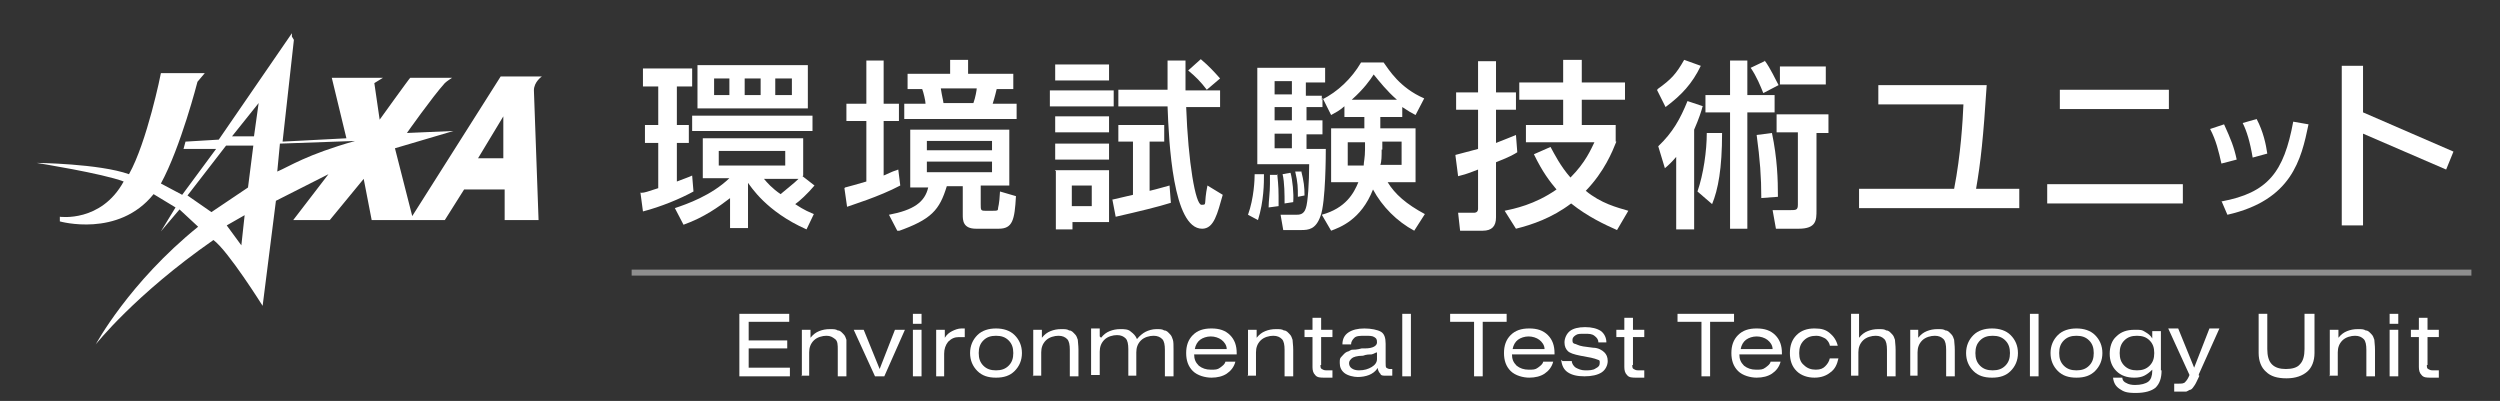 <?xml version="1.0" encoding="UTF-8"?>
<svg xmlns="http://www.w3.org/2000/svg" version="1.1" xmlns:xlink="http://www.w3.org/1999/xlink" viewBox="0 0 376 60.3">
  <rect x="0" y="0" width="376" height="60.3" fill="#333333" stroke="none"/>
  <defs>
    <style>
      .cls-1 {
        fill: #fff;
      }

      .cls-2, .cls-3 {
        fill: none;
      }

      .cls-4 {
        display: none;
        stroke: #fff;
        stroke-miterlimit: 10;
      }

      .cls-3 {
        stroke: #8e8e8e;
        stroke-width: .9px;
      }

      .cls-5 {
        clip-path: url(#clippath);
      }
    </style>
    <clipPath id="clippath">
      <rect class="cls-2" x="96.4" y="8.9" width="274.2" height="25.8"/>
    </clipPath>
  </defs>
  <!-- Generator: Adobe Illustrator 28.7.9, SVG Export Plug-In . SVG Version: 1.2.0 Build 218)  -->
  <g>
    <g id="_レイヤー_1" data-name="レイヤー_1">
      <g id="_レイヤー_1-2" data-name="_レイヤー_1">
        <g id="_レイヤー_1-2">
          <rect class="cls-4" x="-30.9" y="-78.7" width="409.9" height="211.7"/>
          <g id="_レイヤー_1-2-2" data-name="_レイヤー_1-2">
            <path class="cls-3" d="M95,41h276.7"/>
            <path class="cls-1" d="M43.9,5l-11,16-5,.3-.3,1.1h4.9l-5.1,6.9-3.2-1.7c3-5.5,5.5-15.3,5.5-15.3l1.1-1.3h-6.6c0,.1-2.1,10.4-4.8,15.2-4.5-1.6-13.9-1.7-13.9-1.7,0,0,10,1.6,13.1,2.8-3.4,6.2-9.6,5.3-9.6,5.3v.7s8.8,2.5,14.1-4.1l3.3,2-2.2,3.6,2.8-3.3,2.8,2.6c-10.4,8.4-15.4,17.7-15.4,17.7,0,0,5.9-7.5,17.7-15.7,2.2,1.6,7.4,9.9,7.4,9.9l2-15.8,7.9-4-5.3,6.9h5.5l5.1-6.2,1.2,6.2h11l2.9-4.6h6.1v4.6h5.1l-.7-19.5c0-1.3,1.2-2.1,1.2-2.1h-6.2l-13.3,21-2.6-10.2,8.8-2.6-7,.3s3.8-5.4,5.7-7.5c.3-.3,1.1-.8,1.1-.8h-6.3c0-.1-4.6,6.3-4.6,6.3l-.8-5.5,1.3-.8h-7.7l2.2,9.1-9.6.5,1.7-15.3-.3-.5s0-.5,0-.5ZM38.9,15.5l-.7,5h-3.3l4-5ZM75.7,17.5v6.3h-3.8l3.8-6.3ZM53.4,21.2c-7.4,2.1-9.8,3.8-11.7,4.6l.4-4.2s11.3-.4,11.3-.4ZM38.1,21.9l-.8,6.3-5.5,3.7-3.6-2.5,5.8-7.5s4.1,0,4.1,0ZM36.8,32.3l-.5,4.6-2.2-3,2.8-1.6h0Z"/>
          </g>
          <g class="cls-5">
            <g>
              <path class="cls-1" d="M96.4,29c.6,0,1-.2,2.6-.7v-6.8h-2v-2.7h2v-5.8h-2.3v-2.7h7.4v2.7h-2.3v5.8h1.8v2.7h-1.8v5.8c1.3-.5,1.9-.7,2.3-.9l.2,2.4c-2,1.1-4.9,2.3-7.6,3l-.4-3h0v.2ZM120.7,26.5l1.8,1.4c-1,1.2-2.3,2.4-2.9,2.8.5.3,1.1.8,2.8,1.5l-1.1,2.3c-6.1-2.7-8.4-6.5-8.8-7v6.8h-2.7v-4.5c-1.7,1.3-3.9,2.9-7,4l-1.3-2.5c1.8-.6,5.5-1.9,8.2-4.5h-4v-6h15.1v5.6h0ZM122.2,19.7h-18.1v-2.3h18.1v2.3ZM121.5,16.3h-16.6v-6.5h16.6v6.5ZM107.4,14.3h2.3v-2.5h-2.3v2.5ZM108.1,24.9h10v-2.2h-10v2.2ZM112,14.3h2.4v-2.5h-2.4v2.5ZM114.9,26.9c.5.6,1.2,1.4,2.5,2.3.8-.7,2-1.6,2.7-2.3h-5.3.1ZM116.6,14.3h2.5v-2.5h-2.5v2.5Z"/>
              <path class="cls-1" d="M127.1,28.2c.8-.2,1.8-.5,3.2-.9v-9.1h-3v-2.6h3v-6.5h2.6v6.5h2.3v2.6h-2.3v8.2c1.3-.6,1.6-.7,2.2-.9l.3,2.4c-3.2,1.7-7.5,3-8,3.2l-.4-2.8h0ZM151.8,19.2v8.7h-4.3v2.8c0,.9,0,1,.7,1h1.1c.6,0,.8,0,.8-.3s.2-.5.3-2.6l2.4.7c-.2,3.6-.5,4.9-2.6,4.9h-3.4c-2,0-2-1.3-2-2.1v-4.3h-2.4c-1.1,3.6-2.3,5-7.4,6.8l-1.3-2.5c3.7-.7,5.4-1.9,5.9-4.1h-2.7v-8.7h14.9v-.2h0ZM136.6,11.1h6.3v-2.1h2.7v2.1h6.8v2.3h-2.5s-.3,1.3-.6,2.2h3.6v2.3h-16.9v-2.3h3.2c0-.4-.3-1.7-.5-2.2h-2.2v-2.3h0ZM139.4,22.6h9.8v-1.4h-9.8v1.4ZM139.4,25.9h9.8v-1.6h-9.8v1.6ZM141.5,13.3c.2,1.3.3,1.5.4,2.2h4.5c.3-.8.5-2,.5-2.2h-5.4Z"/>
              <path class="cls-1" d="M157.9,13.6h9.6v2.4h-9.6v-2.4ZM158.7,9.7h8.1v2.4h-8.1v-2.4ZM158.7,17.5h8.1v2.4h-8.1v-2.4ZM158.7,21.6h8.1v2.4h-8.1v-2.4ZM158.7,25.6h8.1v7.8h-5.5v1.1h-2.5v-8.8h-.1ZM161.2,31h3v-3.1h-3v3.1ZM167.4,30c.8-.2,2.6-.6,3-.7v-8h-2.2v-2.5h6.9v2.5h-2.2v7.4c1.3-.3,2.2-.6,3-.8l.2,2.6c-1.9.6-4.8,1.3-8.3,2.1l-.5-2.6h.1ZM175.6,13.6v-4.5h2.7v4.5h5.2v2.5h-5.1c.3,8.3,1.4,14.7,2.3,14.7s.3,0,.9-2.9l2.3,1.4c-.8,2.8-1.3,5.1-3.1,5.1-4.4,0-5-13-5.2-18.4h-7.4v-2.5h7.4ZM180.6,8.9c1.3,1.1,2.1,2,2.9,2.9l-2,1.7c-.9-1.2-1.7-2-2.8-2.9l1.9-1.7h0Z"/>
              <path class="cls-1" d="M190.1,26.2c0,1.3,0,4-.9,6.9l-1.5-.8c.9-2.5,1-5.3,1-6.1,0,0,1.4,0,1.4,0ZM202.3,15.9c-.9.8-1.4,1-2.1,1.4l-1.3-2.6v1.4h-2.4v2h2.4v2.1h-2.4v2.2h2.9c0,.5,0,8.1-.8,10.1-.7,2-1.8,2.1-2.9,2.1h-2.7l-.4-2.3h2.3c.5,0,1.2,0,1.5-1,.3-.8.5-3.9.5-6.6h-7.8v-14.5h10.2v2.2h-2.9v2h2.4v.6c2.4-1.2,4.5-3.2,5.9-5.6h3.4c.8,1.1,2.4,3.8,6.1,5.4l-1.3,2.5c-.6-.3-1.1-.6-2-1.2v1.5h-3.3v1.7h5.3v8.1h-4.2c1.1,1.8,2.8,3.3,5.6,4.8l-1.6,2.5c-2.6-1.4-4.8-3.6-6.2-6.2-1.8,4.6-5,5.7-6.3,6.2l-1.4-2.4c3.6-1,4.8-3.2,5.5-4.9h-4.1v-8.1h5v-1.7h-3v-1.4h0v-.3ZM192.1,26.2c.2,2,.2,2.3.2,4.8l-1.5.2c0-1,.2-2.2.2-3.5v-1.4h1.2,0ZM191.7,14.2h2.6v-2h-2.6v2ZM191.7,18.1h2.6v-2h-2.6v2ZM191.7,22.3h2.6v-2.2h-2.6v2.2ZM194.1,26c.3,1.1.5,3.1.4,4.4l-1.3.2c0-1.2,0-3.2-.3-4.4l1.1-.2h.1ZM195.7,25.7c.4,1.6.5,2.4.5,3.7l-1,.2c0-1.4,0-2.1-.4-3.8h.9ZM205.3,21.4h-2.6v3.5h2.4c0-.5.2-1.2.2-2.4v-.9h0v-.2ZM210.1,15c-1.5-1.3-2.6-2.7-3.5-3.8-.5.8-1.5,2.2-3.3,3.8h6.8ZM207.8,22.5c0,.9,0,1.8-.2,2.3h3.2v-3.5h-2.9v1h0v.2Z"/>
              <path class="cls-1" d="M218.9,23.3c.8-.2,1.5-.4,3.4-.9v-5.9h-3.3v-2.6h3.3v-4.7h2.7v4.7h3v2.6h-3v5c2-.8,2.3-.9,3-1.2l.2,2.6c-.5.3-.9.6-3.2,1.5v8.3c0,1.3-.6,2-2,2h-3.4l-.3-2.7h2.3c.2,0,.7,0,.7-.6v-5.9c-2,.8-2.3.8-3,1l-.4-3.1h0ZM243.1,21.3c-.6,1.5-1.8,4.5-4.6,7.4,2.3,1.9,4.7,2.5,6.4,3l-1.7,2.9c-1.8-.8-4.4-2-6.9-4-2.9,2.2-5.9,3.2-8.3,3.8l-1.7-2.7c1.4-.3,4.5-.9,7.8-3.2-1-1.2-2.1-2.6-3.4-5.3l2.5-1.1c.6,1.1,1.5,2.9,3,4.6,2.3-2.3,3.1-4.3,3.6-5.3h-10.3v-2.6h5.6v-3.8h-6.6v-2.6h6.6v-3.4h2.8v3.4h6.5v2.6h-6.5v3.8h5.1v2.5h0Z"/>
              <path class="cls-1" d="M256.1,15.9c-.2.8-.6,2-1.3,3.6v15h-2.7v-10.9c-.7.8-1,1.1-1.7,1.7l-1-3.3c2.2-2.1,3.3-4.1,4.4-6.8l2.4.8h-.1ZM249.3,13.4c2.1-1.5,2.8-2.3,4-4.4l2.5.9c-1.3,2.7-2.9,4.4-5.3,6.2l-1.3-2.6h.1ZM255.3,28.8c.9-2.6,1.4-6.1,1.4-8.8h2.3c0,5.4-.6,8.5-1.5,10.7,0,0-2.2-1.9-2.2-1.9ZM260.2,9.1h2.6v5.2h4.1v2.6h-4.1v17.5h-2.6v-17.5h-3.7v-2.6h3.7v-5.2ZM265.4,9.1c.9,1.2,1.7,3,2.1,3.7l-2.3,1.2c-.4-1-1-2.5-1.9-3.8l2.1-1h0ZM264.9,29.8c0-3.2-.2-5.8-.7-9.5l2.3-.3c.8,3.8.9,7,.9,9.6l-2.7.2h.2ZM275,17.3v2.7h-1.8v11.6c0,1.5,0,2.8-2.7,2.8h-3.4l-.5-2.8h2.7c.8,0,1.1,0,1.1-.8v-10.9h-3.2v-2.7h7.8ZM274.6,12.7h-6.9v-2.7h6.9v2.7Z"/>
              <path class="cls-1" d="M298.8,12.8c-.5,7.8-.9,11.6-1.6,15.6h6.5v2.9h-24.1v-2.9h14.3c1-5.1,1.3-10.3,1.4-12.7h-12.8v-2.9h16.3Z"/>
              <path class="cls-1" d="M328.3,30.6h-20.4v-2.9h20.4v2.9ZM326.2,16.4h-16.4v-2.9h16.4v2.9Z"/>
              <path class="cls-1" d="M334.1,24.6c-.4-1.8-.8-3.5-1.7-5.2l2.1-.7c1,2.2,1.5,3.4,1.9,5.3l-2.3.6h0ZM334.1,30.3c7-1.3,9.4-4.4,10.8-12l2.3.4c-1.1,5.3-2.5,11.4-12.2,13.6l-.9-2.1h0ZM338.8,23.7c-.4-2.4-.9-4-1.5-5.2l2.1-.6c1,1.9,1.4,3.8,1.6,5.2l-2.2.6h0Z"/>
              <polygon class="cls-1" points="355.4 9.9 355.4 16.9 369 22.8 367.9 25.5 355.4 20.1 355.4 33.9 352.2 33.9 352.2 9.9 355.4 9.9"/>
            </g>
          </g>
        </g>
        <g>
          <path class="cls-1" d="M111.2,56.6v-9.4h7.5v1.2h-6.1v2.8h5.8v1.2h-5.8v2.9h6.2v1.3h-7.6Z"/>
          <path class="cls-1" d="M120.6,56.6v-7h1.3v1.2c.4-.5.8-.8,1.3-1s1-.3,1.6-.3.9,0,1.2.2c.4,0,.6.3.9.6.2.2.3.5.4.8,0,.3,0,.8,0,1.5v4h-1.3v-4c0-.7,0-1.3-.4-1.6s-.7-.5-1.3-.5-1.4.2-1.9.7-.7,1.1-.7,1.8v3.5h-1.3.1Z"/>
          <path class="cls-1" d="M131.6,56.6l-3.2-7h1.5l2.4,5.9,2.3-5.9h1.5l-3.1,7h-1.4Z"/>
          <path class="cls-1" d="M138.6,48.7h-1.3v-1.5h1.3v1.5ZM137.3,56.6v-7h1.3v7h-1.3Z"/>
          <path class="cls-1" d="M140.8,56.6v-7h1.3v1.2c.3-.5.7-.8,1.1-1s.9-.4,1.4-.4.2,0,.3,0h.2v1.3c-.2,0-.3,0-.5,0h-.4c-.6,0-1.1.2-1.6.7-.4.5-.6,1.1-.6,1.8v3.4h-1.3.1Z"/>
          <path class="cls-1" d="M145.9,53.1c0-1.1.4-2,1.1-2.7.7-.7,1.7-1,2.8-1s2.1.3,2.8,1,1.1,1.6,1.1,2.7-.4,2-1.1,2.7-1.6,1-2.8,1-2.1-.3-2.8-1-1.1-1.6-1.1-2.7ZM147.2,53.1c0,.8.2,1.4.7,1.9s1.1.7,1.9.7,1.4-.2,1.9-.7.7-1.1.7-1.9-.2-1.4-.7-1.9-1.1-.7-1.9-.7-1.4.2-1.9.7-.7,1.1-.7,1.9Z"/>
          <path class="cls-1" d="M155.4,56.6v-7h1.3v1.2c.4-.5.8-.8,1.3-1s1-.3,1.6-.3.9,0,1.2.2c.4,0,.6.3.9.6.2.2.3.5.4.8,0,.3.1.8.1,1.5v4h-1.3v-4c0-.7-.1-1.3-.4-1.6-.3-.3-.7-.5-1.3-.5s-1.4.2-1.9.7-.7,1.1-.7,1.8v3.5h-1.3,0Z"/>
          <path class="cls-1" d="M165.6,50.8c.4-.5.8-.8,1.3-1s1-.3,1.6-.3,1.2,0,1.6.4c.4.3.7.6.9,1.1.4-.5.9-.9,1.3-1.1s1-.4,1.6-.4.9,0,1.2.2c.4,0,.6.3.9.6.2.2.3.5.4.8s.1.8.1,1.5v4h-1.3v-4c0-.7-.1-1.3-.4-1.6-.3-.3-.7-.5-1.3-.5s-1.4.2-1.9.7-.7,1.1-.7,1.8v3.5h-1.2v-4c0-.7-.1-1.3-.4-1.6-.3-.3-.7-.5-1.3-.5s-1.4.2-1.9.7-.7,1.1-.7,1.8v3.5h-1.3v-7h1.3v1.2l.2.2Z"/>
          <path class="cls-1" d="M179.6,53.3h0c0,.7.2,1.2.7,1.7.5.4,1.1.6,1.8.6s1,0,1.4-.3.7-.5.8-.9h1.5c-.2.8-.7,1.4-1.3,1.8-.6.4-1.4.6-2.3.6s-2.1-.3-2.8-1-1-1.6-1-2.7.3-2,1-2.7,1.6-1,2.8-1,2.1.3,2.8,1,1,1.6,1,2.7v.2h-6.4ZM179.6,52.5h4.9c0-.6-.4-1.1-.8-1.4-.4-.3-1-.5-1.6-.5s-1.2.2-1.6.5c-.4.3-.7.8-.8,1.4h0Z"/>
          <path class="cls-1" d="M187.7,56.6v-7h1.3v1.2c.4-.5.8-.8,1.3-1s1-.3,1.6-.3.9,0,1.2.2c.4,0,.6.3.9.6.2.2.3.5.4.8,0,.3.1.8.1,1.5v4h-1.3v-4c0-.7-.1-1.3-.4-1.6s-.7-.5-1.3-.5-1.4.2-1.9.7-.7,1.1-.7,1.8v3.5h-1.3,0Z"/>
          <path class="cls-1" d="M198.6,54.9c0,.3,0,.5.2.6s.3.2.7.2h.9v1.1h-1.2c-.6,0-1.1,0-1.4-.4-.3-.3-.4-.7-.4-1.2v-4.5h-1.2v-1.1h1.2v-1.8h1.3v1.8h1.7v1.1h-1.7v4.2h-.1Z"/>
          <path class="cls-1" d="M207.1,55.5c-.3.4-.7.7-1.2.9s-1.1.3-1.7.3-1.5-.2-2-.6-.7-.9-.7-1.5,0-.7.3-1,.4-.5.8-.7c.2,0,.4-.2.7-.3.3,0,.8,0,1.5-.2h.5c1.2,0,1.8-.4,1.8-.9s-.1-.6-.4-.8c-.3-.2-.7-.2-1.4-.2s-1.3,0-1.6.3-.5.6-.5,1h-1.3c0-.8.3-1.4.9-1.8.6-.4,1.4-.6,2.4-.6s2,.2,2.5.5.7.9.7,1.8v2.8c0,.4,0,.7.1.8,0,0,.3.2.5.2h.4v1h-1c-.4,0-.7,0-.8-.3-.2-.2-.3-.4-.4-.8h-.1ZM207.1,53c-.2,0-.4.2-.8.3-.3,0-.8,0-1.3.2-.9,0-1.5.2-1.7.4s-.4.4-.4.7.1.6.4.8c.3.2.6.3,1.1.3.8,0,1.4-.2,1.9-.5s.8-.7.8-1.2v-1Z"/>
          <path class="cls-1" d="M210.9,56.6v-9.4h1.3v9.4h-1.3Z"/>
          <path class="cls-1" d="M223,48.4v8.2h-1.3v-8.2h-3.6v-1.2h8.5v1.2h-3.6,0Z"/>
          <path class="cls-1" d="M227.4,53.3h0c0,.7.2,1.2.7,1.7.5.4,1.1.6,1.8.6s1,0,1.4-.3.7-.5.8-.9h1.5c-.2.8-.7,1.4-1.3,1.8-.6.4-1.4.6-2.3.6s-2.1-.3-2.8-1-1-1.6-1-2.7.3-2,1-2.7,1.6-1,2.8-1,2.1.3,2.8,1,1,1.6,1,2.7v.2h-6.4ZM227.4,52.5h4.9c0-.6-.4-1.1-.8-1.4-.4-.3-1-.5-1.6-.5s-1.2.2-1.6.5c-.4.3-.7.8-.8,1.4h0Z"/>
          <path class="cls-1" d="M235,54.3h1.4c0,.4.3.8.6,1,.4.2.8.4,1.4.4s1.2,0,1.6-.3c.4-.2.6-.4.6-.8s0-.4-.3-.5-.5-.2-1-.3l-1.6-.3c-1-.2-1.6-.4-1.9-.7-.3-.3-.5-.7-.5-1.3s.3-1.3.8-1.7,1.3-.6,2.3-.6,1.8.2,2.4.6c.5.4.8,1,.8,1.7h-1.2c0-.4-.2-.7-.6-1s-.8-.3-1.5-.3-1,0-1.3.2-.5.4-.5.7,0,.5.3.6c.2,0,.6.3,1.3.4l1.5.2c.8,0,1.4.4,1.7.7s.5.7.5,1.3-.3,1.3-.9,1.7c-.6.4-1.5.6-2.6.6s-1.9-.2-2.5-.6-.9-1-1-1.9l.2.2Z"/>
          <path class="cls-1" d="M245.5,54.9c0,.3,0,.5.2.6s.3.2.7.2h.9v1.1h-1.2c-.6,0-1.1,0-1.4-.4-.3-.3-.4-.7-.4-1.2v-4.5h-1.2v-1.1h1.2v-1.8h1.3v1.8h1.7v1.1h-1.7v4.2h-.1Z"/>
          <path class="cls-1" d="M257.2,48.4v8.2h-1.3v-8.2h-3.6v-1.2h8.5v1.2h-3.6,0Z"/>
          <path class="cls-1" d="M261.6,53.3h0c0,.7.2,1.2.7,1.7.5.4,1.1.6,1.8.6s1,0,1.4-.3.7-.5.8-.9h1.5c-.2.8-.7,1.4-1.3,1.8-.6.4-1.4.6-2.3.6s-2.1-.3-2.8-1c-.7-.7-1-1.6-1-2.7s.3-2,1-2.7,1.6-1,2.8-1,2.1.3,2.8,1,1,1.6,1,2.7v.2h-6.4ZM261.7,52.5h4.9c0-.6-.4-1.1-.8-1.4-.4-.3-1-.5-1.6-.5s-1.2.2-1.6.5-.7.8-.8,1.4h-.1Z"/>
          <path class="cls-1" d="M275.2,51.9c-.1-.4-.4-.8-.7-1-.4-.2-.8-.4-1.3-.4-.8,0-1.4.2-1.9.7s-.7,1.1-.7,1.9.2,1.4.7,1.8c.5.5,1.1.7,1.8.7s1.1-.2,1.4-.5.6-.7.7-1.2h1.3c-.2.9-.5,1.6-1.2,2.1-.6.5-1.4.8-2.4.8s-2-.3-2.7-1-1-1.6-1-2.7.3-2,1-2.7,1.6-1,2.7-1,1.7.2,2.3.7,1,1.1,1.2,1.9h-1.3.1Z"/>
          <path class="cls-1" d="M278.4,56.6v-9.4h1.2v3.6c.4-.5.8-.8,1.3-1s1-.3,1.6-.3.9,0,1.2.2c.4,0,.6.3.9.6.2.2.3.5.4.8,0,.3.1.8.1,1.5v4h-1.3v-4c0-.7-.1-1.3-.4-1.6s-.7-.5-1.3-.5-1.4.2-1.9.7-.7,1.1-.7,1.8v3.5h-1.3.2Z"/>
          <path class="cls-1" d="M287.3,56.6v-7h1.2v1.2c.4-.5.8-.8,1.3-1s1-.3,1.6-.3.9,0,1.2.2c.4,0,.6.3.9.6.2.2.3.5.4.8,0,.3.1.8.1,1.5v4h-1.3v-4c0-.7-.1-1.3-.4-1.6s-.7-.5-1.3-.5-1.4.2-1.9.7-.7,1.1-.7,1.8v3.5h-1.3.2Z"/>
          <path class="cls-1" d="M295.7,53.1c0-1.1.4-2,1.1-2.7s1.7-1,2.8-1,2.1.3,2.8,1c.7.7,1.1,1.6,1.1,2.7s-.4,2-1.1,2.7-1.6,1-2.8,1-2.1-.3-2.8-1c-.7-.7-1.1-1.6-1.1-2.7ZM297.1,53.1c0,.8.2,1.4.7,1.9s1.1.7,1.9.7,1.4-.2,1.9-.7.7-1.1.7-1.9-.2-1.4-.7-1.9-1.1-.7-1.9-.7-1.4.2-1.9.7-.7,1.1-.7,1.9Z"/>
          <path class="cls-1" d="M305.3,56.6v-9.4h1.3v9.4h-1.3Z"/>
          <path class="cls-1" d="M308.4,53.1c0-1.1.4-2,1.1-2.7s1.7-1,2.8-1,2.1.3,2.8,1c.7.7,1.1,1.6,1.1,2.7s-.4,2-1.1,2.7-1.6,1-2.8,1-2.1-.3-2.8-1c-.7-.7-1.1-1.6-1.1-2.7ZM309.7,53.1c0,.8.2,1.4.7,1.9s1.1.7,1.9.7,1.4-.2,1.9-.7.7-1.1.7-1.9-.2-1.4-.7-1.9-1.1-.7-1.9-.7-1.4.2-1.9.7-.7,1.1-.7,1.9Z"/>
          <path class="cls-1" d="M325.1,55.7c0,1.2-.3,2-.9,2.6-.6.5-1.6.8-3,.8s-1.8-.2-2.4-.6-.9-.9-1-1.7h1.4c0,.4.3.7.6.8.3.2.8.3,1.3.3.9,0,1.6-.2,2-.5s.6-.9.6-1.6v-.2c-.4.4-.8.7-1.2.9-.4.2-.9.3-1.5.3-1.1,0-2-.3-2.7-1s-1-1.6-1-2.6.3-2,1-2.6c.7-.7,1.6-1,2.7-1s1.1,0,1.6.3.8.5,1.1,1v-1.1h1.3v6.1-.2ZM318.8,53.1c0,.8.2,1.4.7,1.9s1.1.7,1.9.7,1.4-.2,1.9-.7.7-1.1.7-1.9-.2-1.4-.7-1.9-1.1-.7-1.9-.7-1.4.2-1.9.7-.7,1.1-.7,1.9Z"/>
          <path class="cls-1" d="M330.8,56.5c-.3.6-.5,1.1-.7,1.4-.2.3-.4.6-.6.7-.2,0-.4.2-.7.3h-1.8v-1.2h.7c.4,0,.8,0,1-.3.2-.2.4-.5.6-1l-3.2-7h1.5l2.4,5.9,2.3-5.9h1.5l-3.1,6.9v.2Z"/>
          <path class="cls-1" d="M348.1,47.2v5.9c0,1.2-.4,2.2-1.1,2.8s-1.7,1-3.1,1-2.4-.3-3.1-1c-.7-.6-1.1-1.6-1.1-2.8v-5.9h1.3v5.3c0,1,.2,1.8.7,2.3s1.2.7,2.1.7,1.7-.2,2.1-.7c.5-.5.7-1.3.7-2.3v-5.3h1.5Z"/>
          <path class="cls-1" d="M350.4,56.6v-7h1.3v1.2c.4-.5.8-.8,1.3-1s1-.3,1.6-.3.9,0,1.2.2c.4,0,.6.3.9.6.2.2.3.5.4.8,0,.3.1.8.1,1.5v4h-1.3v-4c0-.7-.1-1.3-.4-1.6s-.7-.5-1.3-.5-1.4.2-1.9.7-.7,1.1-.7,1.8v3.5h-1.3,0Z"/>
          <path class="cls-1" d="M360.7,48.7h-1.3v-1.5h1.3v1.5ZM359.4,56.6v-7h1.3v7h-1.3Z"/>
          <path class="cls-1" d="M365,54.9c0,.3,0,.5.2.6s.3.2.7.2.2,0,.4,0h.5v1.1h-1.2c-.6,0-1.1,0-1.4-.4-.3-.3-.4-.7-.4-1.2v-4.5h-1.2v-1.1h1.2v-1.8h1.3v1.8h1.7v1.1h-1.7v4.2h-.1Z"/>
        </g>
      </g>
    </g>
  </g>
</svg>